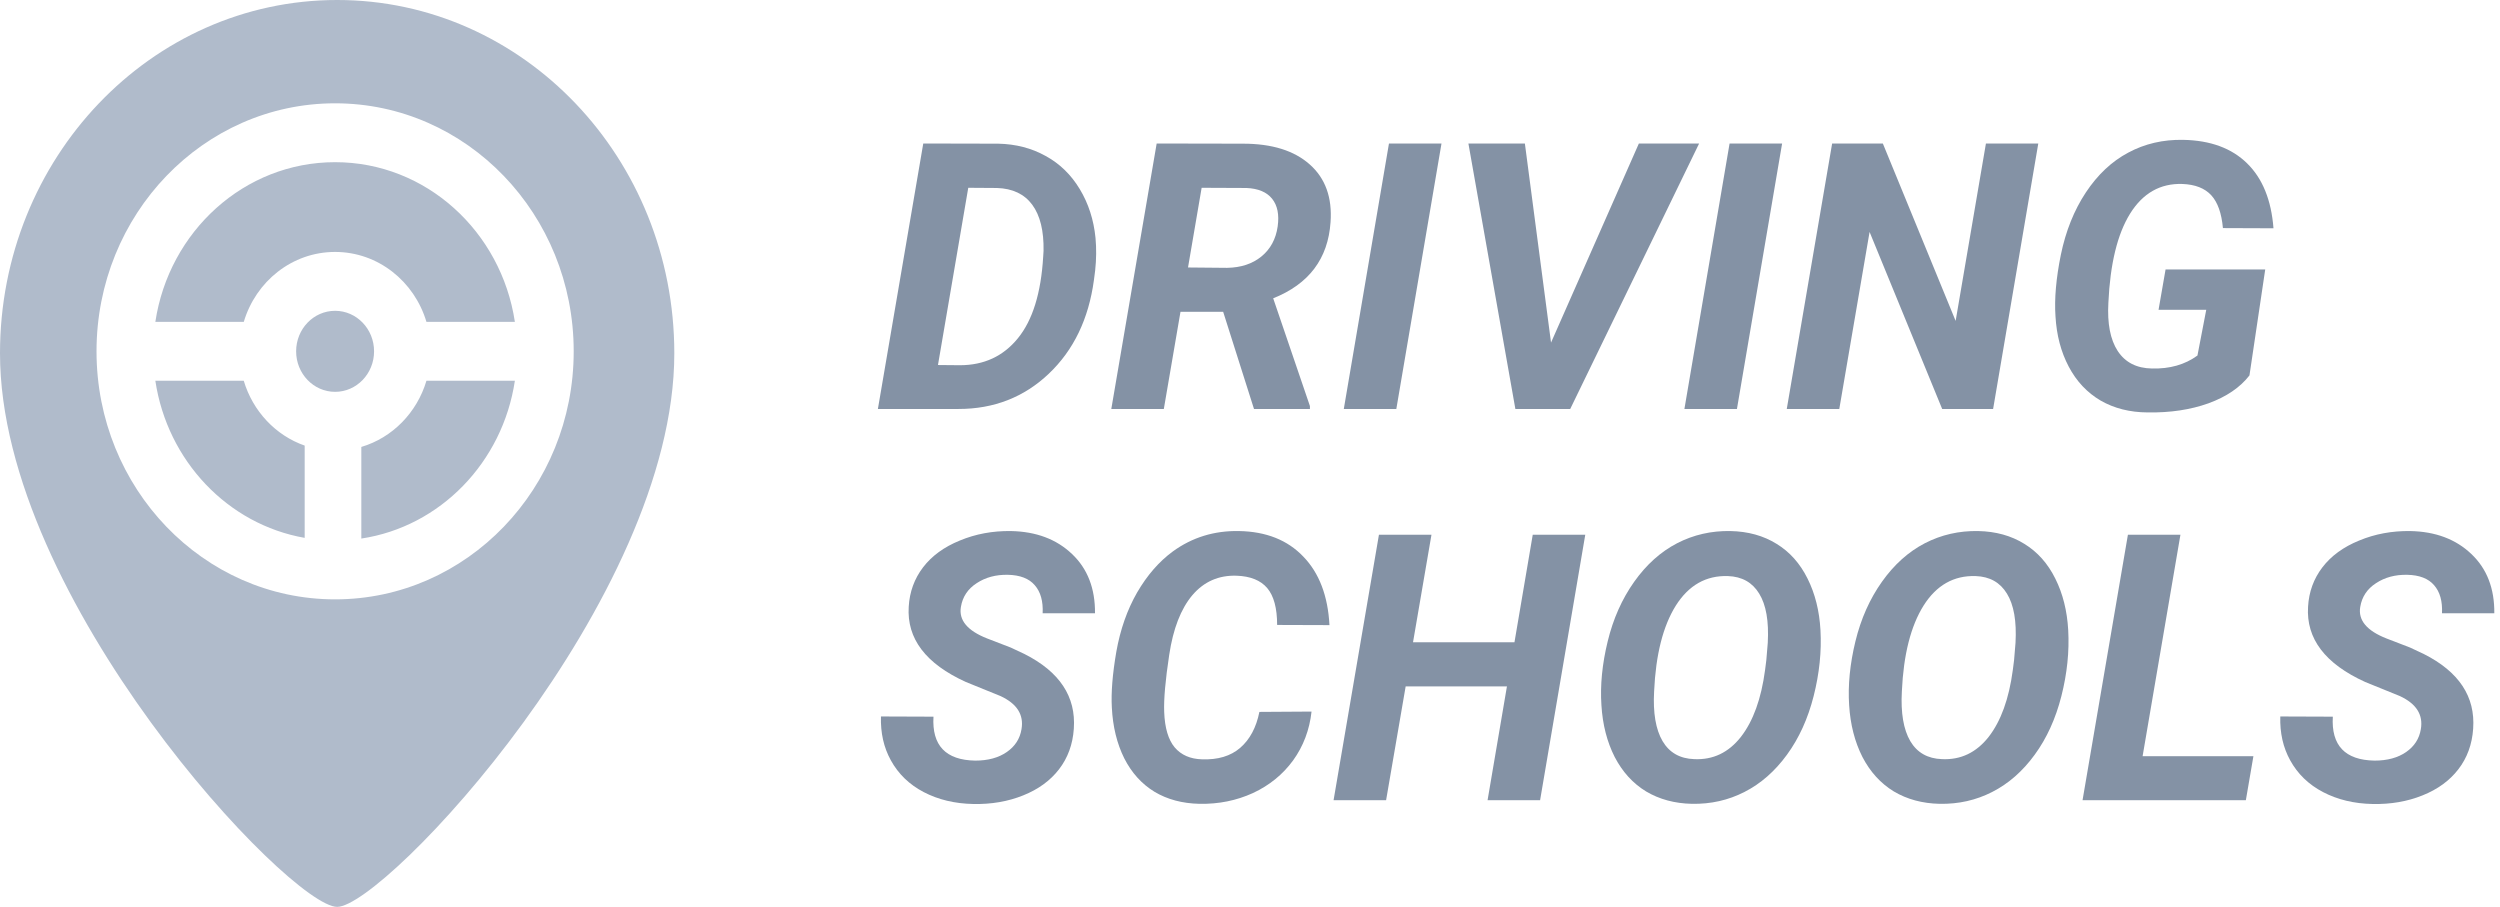 <svg width="102" height="37" viewBox="0 0 102 37" fill="none" xmlns="http://www.w3.org/2000/svg">
<path fill-rule="evenodd" clip-rule="evenodd" d="M13.756 37C15.682 37 27.512 24.459 27.512 14.416C27.512 6.454 21.354 0 13.756 0C6.159 0 0 6.454 0 14.416C0 24.459 11.83 37 13.756 37ZM9.946 13.133H6.338C6.893 9.441 9.965 6.617 13.672 6.617C17.38 6.617 20.452 9.441 21.007 13.133H17.399C16.907 11.48 15.424 10.279 13.672 10.279C11.92 10.279 10.438 11.48 9.946 13.133ZM17.399 15.535C17.011 16.838 16.008 17.86 14.742 18.235V21.973C17.958 21.49 20.507 18.865 21.007 15.535H17.399ZM9.945 15.535C10.316 16.779 11.247 17.767 12.431 18.18V21.945C9.297 21.396 6.829 18.806 6.338 15.535H9.945ZM13.672 4.215C8.296 4.215 3.938 8.746 3.938 14.335C3.938 19.923 8.296 24.454 13.672 24.454C19.049 24.454 23.407 19.923 23.407 14.335C23.407 8.746 19.049 4.215 13.672 4.215ZM12.082 14.334C12.082 13.421 12.794 12.681 13.672 12.681C14.55 12.681 15.262 13.421 15.262 14.334C15.262 15.247 14.55 15.987 13.672 15.987C12.794 15.987 12.082 15.247 12.082 14.334Z" fill="#B0BBCB"/>
<path d="M35.818 16.686L37.669 5.855L40.726 5.862C41.443 5.877 42.086 6.043 42.657 6.361C43.232 6.673 43.698 7.124 44.054 7.715C44.41 8.305 44.624 8.969 44.697 9.708C44.736 10.14 44.732 10.581 44.683 11.032L44.632 11.427C44.417 13.014 43.803 14.288 42.789 15.25C41.779 16.207 40.553 16.686 39.11 16.686H35.818ZM39.505 7.662L38.269 14.893L39.161 14.901C40.146 14.901 40.936 14.534 41.531 13.8C42.13 13.066 42.474 11.957 42.562 10.474L42.577 10.236C42.591 9.418 42.438 8.791 42.116 8.354C41.794 7.918 41.314 7.69 40.675 7.67L39.505 7.662Z" fill="#8492A5"/>
<path d="M49.905 12.721H48.164L47.484 16.686H45.341L47.192 5.855L50.717 5.862C51.897 5.862 52.804 6.145 53.438 6.71C54.077 7.276 54.359 8.062 54.286 9.068C54.184 10.556 53.404 11.59 51.946 12.171L53.445 16.567V16.686H51.163L49.905 12.721ZM48.471 10.913L50.066 10.928C50.632 10.918 51.097 10.765 51.463 10.467C51.834 10.165 52.055 9.755 52.129 9.24C52.197 8.758 52.121 8.382 51.902 8.109C51.682 7.836 51.334 7.69 50.856 7.67L49.027 7.662L48.471 10.913Z" fill="#8492A5"/>
<path d="M56.97 16.686H54.827L56.67 5.855H58.813L56.97 16.686Z" fill="#8492A5"/>
<path d="M63.282 13.978L66.866 5.855H69.324L64.065 16.686H61.827L59.911 5.855H62.215L63.282 13.978Z" fill="#8492A5"/>
<path d="M70.867 16.686H68.724L70.567 5.855H72.71L70.867 16.686Z" fill="#8492A5"/>
<path d="M81.319 16.686H79.241L76.279 9.463L75.043 16.686H72.9L74.751 5.855H76.82L79.79 13.093L81.026 5.855H83.162L81.319 16.686Z" fill="#8492A5"/>
<path d="M91.778 15.317C91.397 15.808 90.839 16.188 90.103 16.456C89.371 16.718 88.545 16.842 87.623 16.827C86.897 16.823 86.258 16.661 85.707 16.344C85.156 16.021 84.722 15.56 84.405 14.96C84.088 14.36 83.908 13.676 83.864 12.907C83.815 12.193 83.888 11.355 84.083 10.393C84.283 9.426 84.622 8.58 85.1 7.856C85.583 7.127 86.16 6.584 86.833 6.227C87.506 5.865 88.252 5.691 89.071 5.706C90.183 5.726 91.053 6.046 91.683 6.666C92.311 7.281 92.67 8.163 92.758 9.314L90.695 9.306C90.641 8.701 90.483 8.255 90.22 7.967C89.956 7.68 89.564 7.526 89.042 7.506C88.14 7.476 87.428 7.881 86.906 8.719C86.39 9.552 86.095 10.762 86.022 12.349C85.973 13.197 86.1 13.854 86.402 14.32C86.709 14.787 87.175 15.025 87.799 15.035C88.525 15.054 89.145 14.878 89.656 14.506L90.015 12.639H88.069L88.355 10.995H92.421L91.778 15.317Z" fill="#8492A5"/>
<path d="M41.677 29.753C41.779 29.163 41.494 28.712 40.821 28.399L39.41 27.826C37.771 27.082 36.993 26.058 37.076 24.754C37.111 24.149 37.306 23.613 37.661 23.147C38.017 22.681 38.517 22.316 39.161 22.054C39.804 21.786 40.499 21.657 41.245 21.667C42.274 21.687 43.105 21.999 43.739 22.604C44.373 23.204 44.685 24.01 44.676 25.022H42.54C42.564 24.531 42.457 24.149 42.218 23.876C41.984 23.603 41.618 23.462 41.121 23.452C40.633 23.442 40.209 23.556 39.848 23.794C39.487 24.027 39.273 24.35 39.205 24.761C39.112 25.302 39.468 25.731 40.273 26.048L41.238 26.42L41.794 26.681C43.232 27.405 43.905 28.422 43.812 29.731C43.769 30.37 43.566 30.924 43.206 31.39C42.849 31.851 42.362 32.206 41.743 32.453C41.128 32.701 40.45 32.818 39.709 32.803C38.954 32.788 38.281 32.627 37.691 32.319C37.101 32.012 36.652 31.578 36.345 31.018C36.057 30.497 35.923 29.902 35.943 29.232L38.086 29.24C38.017 30.415 38.586 31.013 39.79 31.033C40.312 31.033 40.741 30.916 41.077 30.683C41.414 30.45 41.614 30.14 41.677 29.753Z" fill="#8492A5"/>
<path d="M53.511 29.032C53.428 29.78 53.177 30.445 52.758 31.025C52.338 31.6 51.792 32.044 51.119 32.357C50.446 32.664 49.72 32.81 48.94 32.796C48.237 32.781 47.626 32.617 47.104 32.305C46.582 31.987 46.17 31.531 45.868 30.936C45.57 30.336 45.402 29.646 45.363 28.868C45.329 28.258 45.39 27.499 45.546 26.591C45.707 25.684 45.99 24.878 46.394 24.174C46.804 23.47 47.289 22.912 47.85 22.5C48.64 21.925 49.542 21.647 50.556 21.667C51.658 21.687 52.531 22.034 53.174 22.708C53.823 23.378 54.179 24.31 54.242 25.505L52.107 25.498C52.107 24.814 51.972 24.313 51.704 23.995C51.436 23.678 51.019 23.509 50.454 23.489C49.722 23.465 49.12 23.73 48.647 24.285C48.179 24.841 47.864 25.652 47.704 26.718C47.547 27.754 47.479 28.531 47.499 29.046C47.523 29.701 47.667 30.184 47.93 30.497C48.194 30.804 48.562 30.966 49.035 30.98C49.688 31.005 50.21 30.849 50.6 30.512C50.995 30.17 51.256 29.681 51.383 29.046L53.511 29.032Z" fill="#8492A5"/>
<path d="M62.836 32.647H60.693L61.483 28.005H57.351L56.553 32.647H54.41L56.261 21.816H58.404L57.651 26.205H61.79L62.536 21.816H64.679L62.836 32.647Z" fill="#8492A5"/>
<path d="M69.031 32.796C68.324 32.781 67.7 32.612 67.159 32.29C66.622 31.962 66.196 31.494 65.879 30.884C65.567 30.269 65.386 29.565 65.338 28.771C65.284 27.958 65.369 27.09 65.594 26.167C65.818 25.245 66.179 24.434 66.676 23.735C67.173 23.035 67.756 22.512 68.424 22.165C69.097 21.818 69.823 21.652 70.604 21.667C71.32 21.682 71.947 21.855 72.483 22.188C73.02 22.515 73.441 22.988 73.749 23.608C74.056 24.223 74.231 24.923 74.275 25.706C74.324 26.579 74.231 27.477 73.997 28.399C73.763 29.322 73.4 30.12 72.907 30.794C72.415 31.469 71.837 31.975 71.174 32.312C70.516 32.649 69.802 32.81 69.031 32.796ZM72.066 26.934L72.125 26.227C72.174 25.344 72.057 24.675 71.774 24.218C71.496 23.762 71.072 23.524 70.501 23.504C69.609 23.474 68.9 23.876 68.373 24.709C67.851 25.543 67.556 26.708 67.488 28.206C67.439 29.084 67.554 29.761 67.832 30.237C68.11 30.708 68.541 30.953 69.126 30.973C69.892 31.008 70.526 30.705 71.028 30.066C71.53 29.421 71.859 28.511 72.015 27.335L72.066 26.934Z" fill="#8492A5"/>
<path d="M79.139 32.796C78.432 32.781 77.808 32.612 77.267 32.29C76.73 31.962 76.304 31.494 75.987 30.884C75.675 30.269 75.494 29.565 75.445 28.771C75.392 27.958 75.477 27.09 75.701 26.167C75.926 25.245 76.287 24.434 76.784 23.735C77.281 23.035 77.864 22.512 78.532 22.165C79.205 21.818 79.931 21.652 80.712 21.667C81.428 21.682 82.055 21.855 82.591 22.188C83.128 22.515 83.549 22.988 83.857 23.608C84.164 24.223 84.339 24.923 84.383 25.706C84.432 26.579 84.339 27.477 84.105 28.399C83.871 29.322 83.508 30.12 83.015 30.794C82.523 31.469 81.945 31.975 81.282 32.312C80.624 32.649 79.909 32.81 79.139 32.796ZM82.174 26.934L82.233 26.227C82.282 25.344 82.165 24.675 81.882 24.218C81.604 23.762 81.18 23.524 80.609 23.504C79.717 23.474 79.007 23.876 78.481 24.709C77.959 25.543 77.664 26.708 77.596 28.206C77.547 29.084 77.662 29.761 77.939 30.237C78.218 30.708 78.649 30.953 79.234 30.973C80 31.008 80.633 30.705 81.136 30.066C81.638 29.421 81.967 28.511 82.123 27.335L82.174 26.934Z" fill="#8492A5"/>
<path d="M87.418 30.854H91.939L91.631 32.647H84.968L86.819 21.816H88.962L87.418 30.854Z" fill="#8492A5"/>
<path d="M98.77 29.753C98.872 29.163 98.587 28.712 97.914 28.399L96.502 27.826C94.864 27.082 94.086 26.058 94.169 24.754C94.203 24.149 94.398 23.613 94.754 23.147C95.11 22.681 95.61 22.316 96.254 22.054C96.897 21.786 97.592 21.657 98.338 21.667C99.367 21.687 100.198 21.999 100.832 22.604C101.466 23.204 101.778 24.01 101.768 25.022H99.633C99.657 24.531 99.55 24.149 99.311 23.876C99.077 23.603 98.711 23.462 98.214 23.452C97.726 23.442 97.302 23.556 96.941 23.794C96.58 24.027 96.366 24.35 96.298 24.761C96.205 25.302 96.561 25.731 97.365 26.048L98.331 26.42L98.887 26.681C100.325 27.405 100.998 28.422 100.905 29.731C100.862 30.37 100.659 30.924 100.298 31.39C99.942 31.851 99.455 32.206 98.836 32.453C98.221 32.701 97.543 32.818 96.802 32.803C96.046 32.788 95.374 32.627 94.784 32.319C94.194 32.012 93.745 31.578 93.438 31.018C93.15 30.497 93.016 29.902 93.036 29.232L95.179 29.24C95.11 30.415 95.678 31.013 96.883 31.033C97.404 31.033 97.834 30.916 98.17 30.683C98.506 30.45 98.706 30.14 98.77 29.753Z" fill="#8492A5"/>
</svg>
